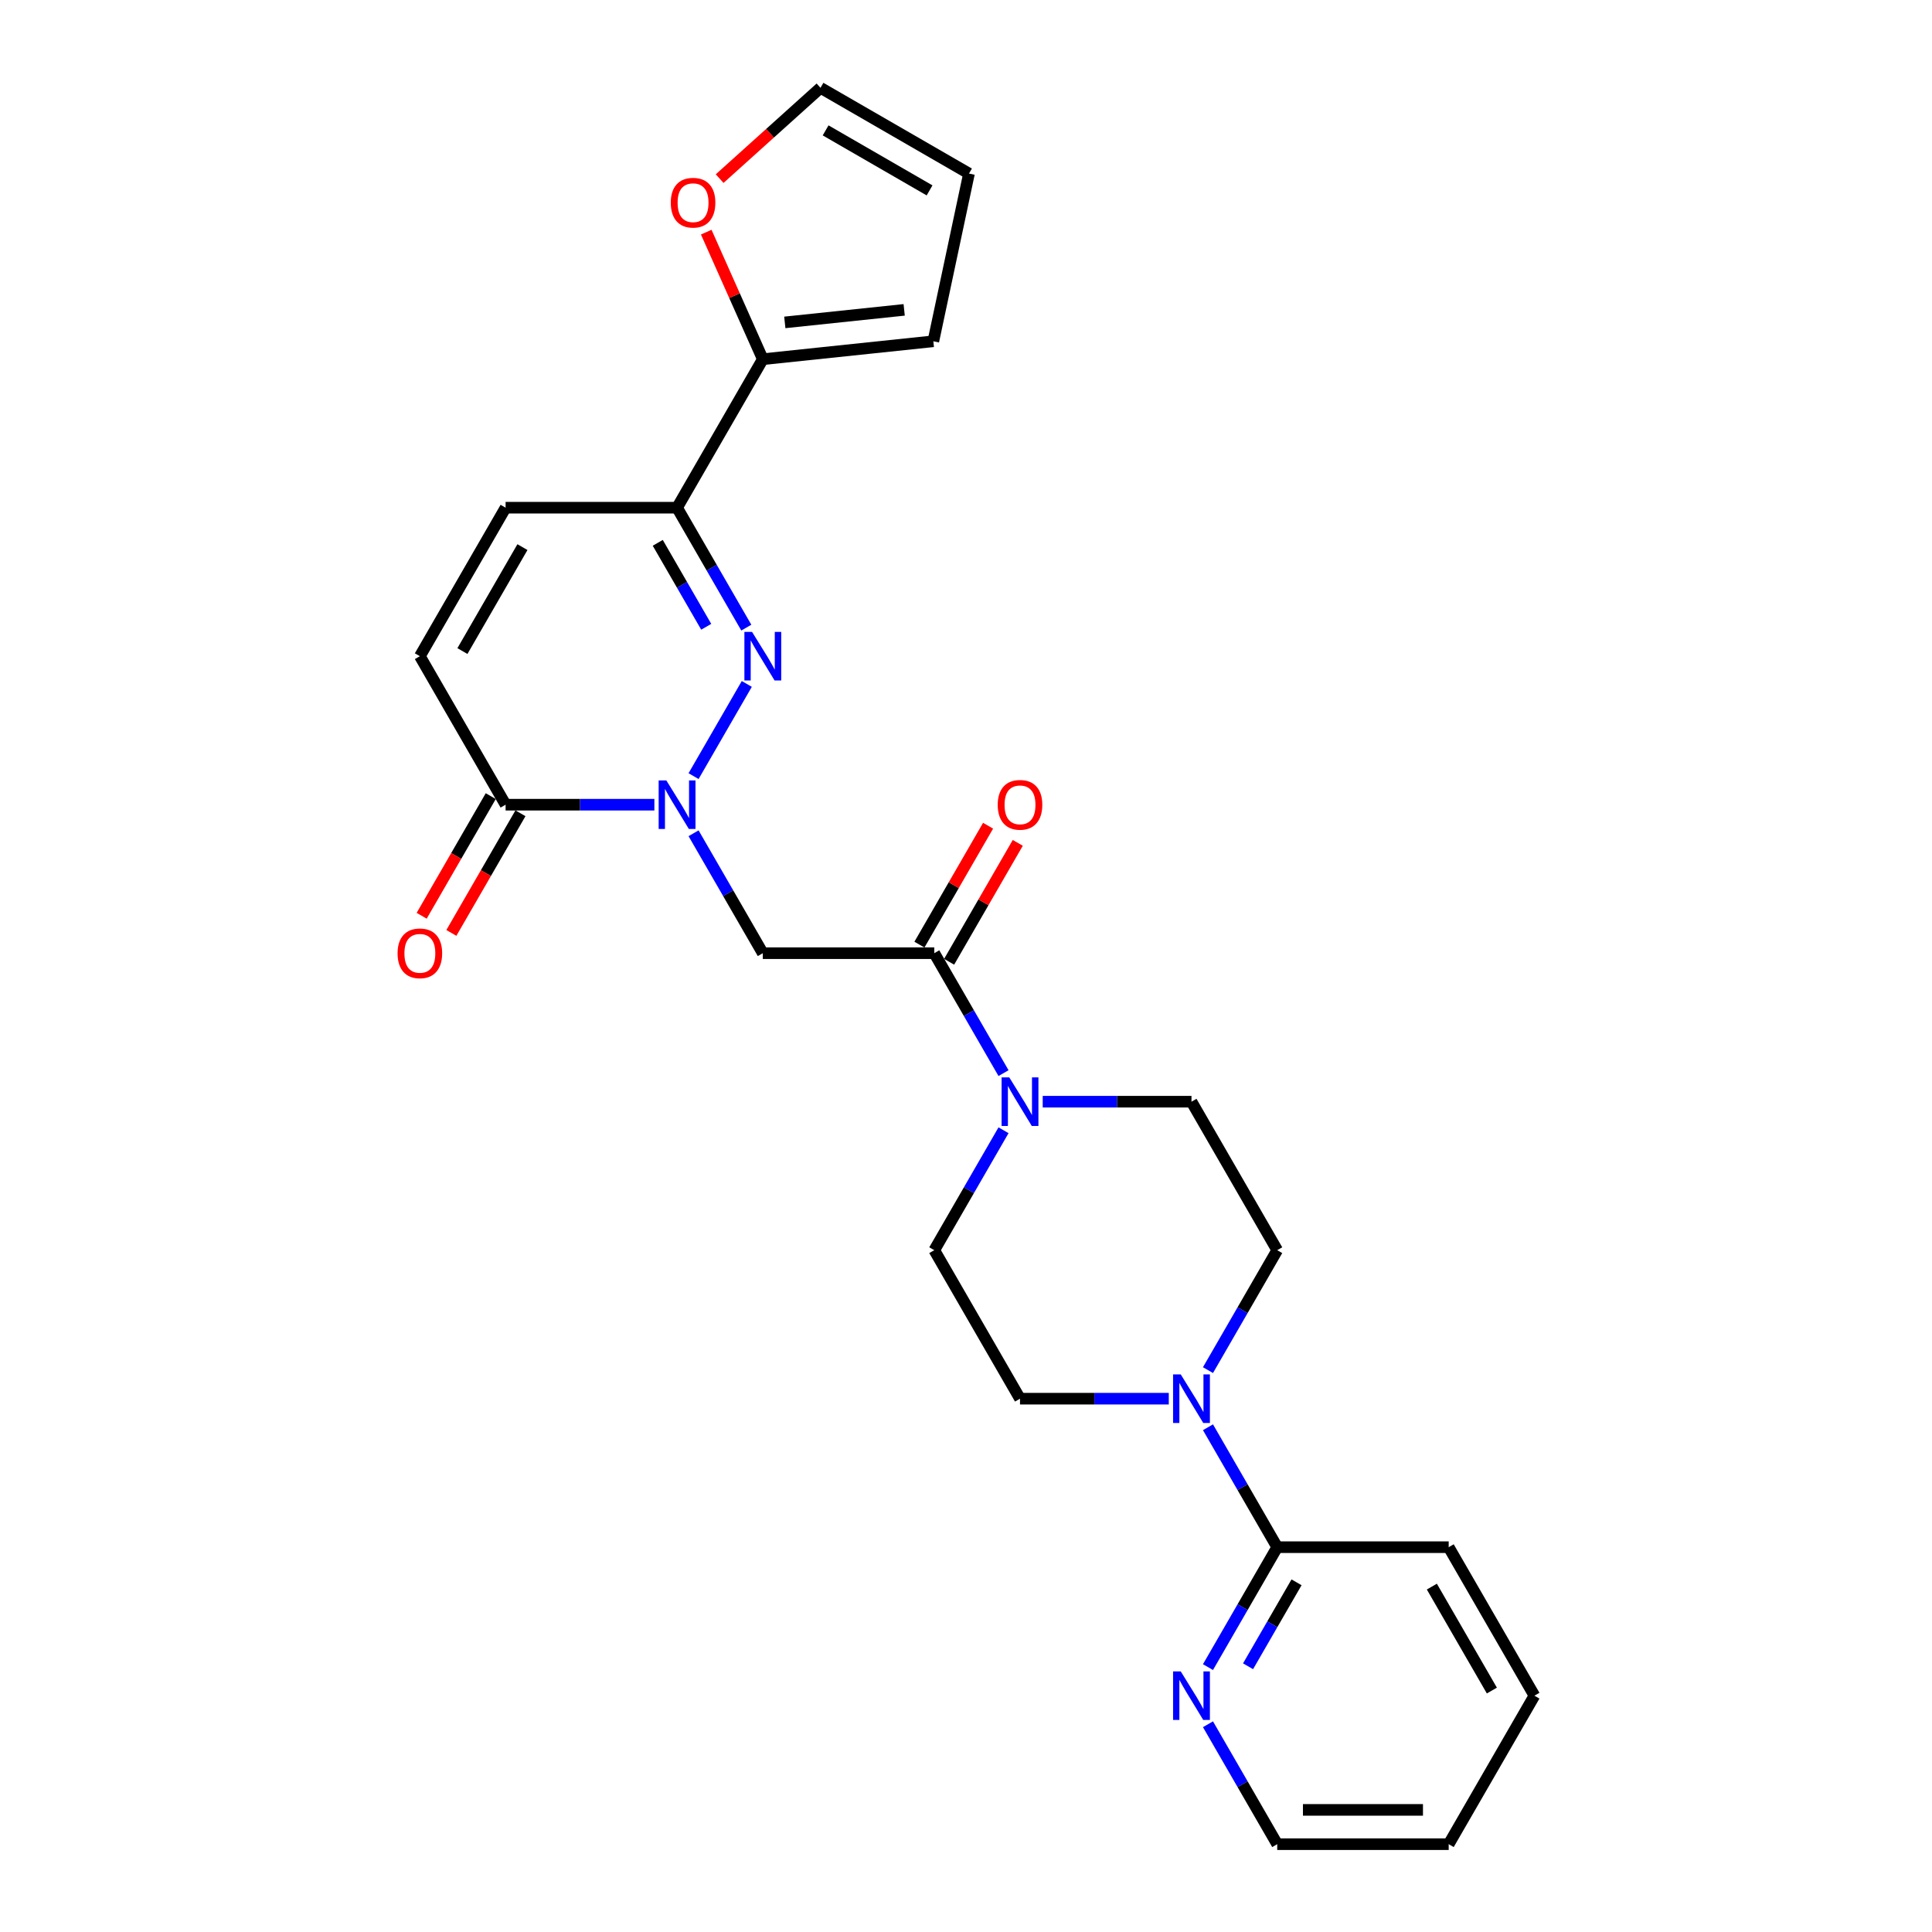 <?xml version='1.0' encoding='iso-8859-1'?>
<svg version='1.1' baseProfile='full'
              xmlns='http://www.w3.org/2000/svg'
                      xmlns:rdkit='http://www.rdkit.org/xml'
                      xmlns:xlink='http://www.w3.org/1999/xlink'
                  xml:space='preserve'
width='1000px' height='1000px' viewBox='0 0 1000 1000'>
<!-- END OF HEADER -->
<rect style='opacity:1.0;fill:#FFFFFF;stroke:none' width='1000' height='1000' x='0' y='0'> </rect>
<path class='bond-0' d='M 358.988,401.723 L 386.537,354.006' style='fill:none;fill-rule:evenodd;stroke:#0000FF;stroke-width:6px;stroke-linecap:butt;stroke-linejoin:miter;stroke-opacity:1' />
<path class='bond-2' d='M 358.988,431.295 L 376.908,462.333' style='fill:none;fill-rule:evenodd;stroke:#0000FF;stroke-width:6px;stroke-linecap:butt;stroke-linejoin:miter;stroke-opacity:1' />
<path class='bond-2' d='M 376.908,462.333 L 394.828,493.371' style='fill:none;fill-rule:evenodd;stroke:#000000;stroke-width:6px;stroke-linecap:butt;stroke-linejoin:miter;stroke-opacity:1' />
<path class='bond-4' d='M 338.7,416.509 L 300.199,416.509' style='fill:none;fill-rule:evenodd;stroke:#0000FF;stroke-width:6px;stroke-linecap:butt;stroke-linejoin:miter;stroke-opacity:1' />
<path class='bond-4' d='M 300.199,416.509 L 261.698,416.509' style='fill:none;fill-rule:evenodd;stroke:#000000;stroke-width:6px;stroke-linecap:butt;stroke-linejoin:miter;stroke-opacity:1' />
<path class='bond-1' d='M 386.291,324.86 L 368.371,293.822' style='fill:none;fill-rule:evenodd;stroke:#0000FF;stroke-width:6px;stroke-linecap:butt;stroke-linejoin:miter;stroke-opacity:1' />
<path class='bond-1' d='M 368.371,293.822 L 350.451,262.784' style='fill:none;fill-rule:evenodd;stroke:#000000;stroke-width:6px;stroke-linecap:butt;stroke-linejoin:miter;stroke-opacity:1' />
<path class='bond-1' d='M 365.542,324.424 L 352.999,302.698' style='fill:none;fill-rule:evenodd;stroke:#0000FF;stroke-width:6px;stroke-linecap:butt;stroke-linejoin:miter;stroke-opacity:1' />
<path class='bond-1' d='M 352.999,302.698 L 340.455,280.971' style='fill:none;fill-rule:evenodd;stroke:#000000;stroke-width:6px;stroke-linecap:butt;stroke-linejoin:miter;stroke-opacity:1' />
<path class='bond-7' d='M 350.451,262.784 L 394.828,185.922' style='fill:none;fill-rule:evenodd;stroke:#000000;stroke-width:6px;stroke-linecap:butt;stroke-linejoin:miter;stroke-opacity:1' />
<path class='bond-26' d='M 350.451,262.784 L 261.698,262.784' style='fill:none;fill-rule:evenodd;stroke:#000000;stroke-width:6px;stroke-linecap:butt;stroke-linejoin:miter;stroke-opacity:1' />
<path class='bond-3' d='M 394.828,493.371 L 483.581,493.371' style='fill:none;fill-rule:evenodd;stroke:#000000;stroke-width:6px;stroke-linecap:butt;stroke-linejoin:miter;stroke-opacity:1' />
<path class='bond-5' d='M 483.581,493.371 L 501.501,524.409' style='fill:none;fill-rule:evenodd;stroke:#000000;stroke-width:6px;stroke-linecap:butt;stroke-linejoin:miter;stroke-opacity:1' />
<path class='bond-5' d='M 501.501,524.409 L 519.42,555.447' style='fill:none;fill-rule:evenodd;stroke:#0000FF;stroke-width:6px;stroke-linecap:butt;stroke-linejoin:miter;stroke-opacity:1' />
<path class='bond-17' d='M 491.267,497.809 L 509.033,467.037' style='fill:none;fill-rule:evenodd;stroke:#000000;stroke-width:6px;stroke-linecap:butt;stroke-linejoin:miter;stroke-opacity:1' />
<path class='bond-17' d='M 509.033,467.037 L 526.799,436.265' style='fill:none;fill-rule:evenodd;stroke:#FF0000;stroke-width:6px;stroke-linecap:butt;stroke-linejoin:miter;stroke-opacity:1' />
<path class='bond-17' d='M 475.894,488.934 L 493.661,458.162' style='fill:none;fill-rule:evenodd;stroke:#000000;stroke-width:6px;stroke-linecap:butt;stroke-linejoin:miter;stroke-opacity:1' />
<path class='bond-17' d='M 493.661,458.162 L 511.427,427.39' style='fill:none;fill-rule:evenodd;stroke:#FF0000;stroke-width:6px;stroke-linecap:butt;stroke-linejoin:miter;stroke-opacity:1' />
<path class='bond-9' d='M 261.698,416.509 L 217.322,339.647' style='fill:none;fill-rule:evenodd;stroke:#000000;stroke-width:6px;stroke-linecap:butt;stroke-linejoin:miter;stroke-opacity:1' />
<path class='bond-19' d='M 254.012,412.071 L 236.133,443.038' style='fill:none;fill-rule:evenodd;stroke:#000000;stroke-width:6px;stroke-linecap:butt;stroke-linejoin:miter;stroke-opacity:1' />
<path class='bond-19' d='M 236.133,443.038 L 218.254,474.005' style='fill:none;fill-rule:evenodd;stroke:#FF0000;stroke-width:6px;stroke-linecap:butt;stroke-linejoin:miter;stroke-opacity:1' />
<path class='bond-19' d='M 269.384,420.947 L 251.506,451.914' style='fill:none;fill-rule:evenodd;stroke:#000000;stroke-width:6px;stroke-linecap:butt;stroke-linejoin:miter;stroke-opacity:1' />
<path class='bond-19' d='M 251.506,451.914 L 233.627,482.881' style='fill:none;fill-rule:evenodd;stroke:#FF0000;stroke-width:6px;stroke-linecap:butt;stroke-linejoin:miter;stroke-opacity:1' />
<path class='bond-13' d='M 519.42,585.02 L 501.501,616.058' style='fill:none;fill-rule:evenodd;stroke:#0000FF;stroke-width:6px;stroke-linecap:butt;stroke-linejoin:miter;stroke-opacity:1' />
<path class='bond-13' d='M 501.501,616.058 L 483.581,647.096' style='fill:none;fill-rule:evenodd;stroke:#000000;stroke-width:6px;stroke-linecap:butt;stroke-linejoin:miter;stroke-opacity:1' />
<path class='bond-14' d='M 539.708,570.234 L 578.209,570.234' style='fill:none;fill-rule:evenodd;stroke:#0000FF;stroke-width:6px;stroke-linecap:butt;stroke-linejoin:miter;stroke-opacity:1' />
<path class='bond-14' d='M 578.209,570.234 L 616.71,570.234' style='fill:none;fill-rule:evenodd;stroke:#000000;stroke-width:6px;stroke-linecap:butt;stroke-linejoin:miter;stroke-opacity:1' />
<path class='bond-6' d='M 625.247,709.172 L 643.167,678.134' style='fill:none;fill-rule:evenodd;stroke:#0000FF;stroke-width:6px;stroke-linecap:butt;stroke-linejoin:miter;stroke-opacity:1' />
<path class='bond-6' d='M 643.167,678.134 L 661.087,647.096' style='fill:none;fill-rule:evenodd;stroke:#000000;stroke-width:6px;stroke-linecap:butt;stroke-linejoin:miter;stroke-opacity:1' />
<path class='bond-10' d='M 625.247,738.745 L 643.167,769.783' style='fill:none;fill-rule:evenodd;stroke:#0000FF;stroke-width:6px;stroke-linecap:butt;stroke-linejoin:miter;stroke-opacity:1' />
<path class='bond-10' d='M 643.167,769.783 L 661.087,800.821' style='fill:none;fill-rule:evenodd;stroke:#000000;stroke-width:6px;stroke-linecap:butt;stroke-linejoin:miter;stroke-opacity:1' />
<path class='bond-27' d='M 604.959,723.958 L 566.458,723.958' style='fill:none;fill-rule:evenodd;stroke:#0000FF;stroke-width:6px;stroke-linecap:butt;stroke-linejoin:miter;stroke-opacity:1' />
<path class='bond-27' d='M 566.458,723.958 L 527.957,723.958' style='fill:none;fill-rule:evenodd;stroke:#000000;stroke-width:6px;stroke-linecap:butt;stroke-linejoin:miter;stroke-opacity:1' />
<path class='bond-11' d='M 394.828,185.922 L 380.188,153.041' style='fill:none;fill-rule:evenodd;stroke:#000000;stroke-width:6px;stroke-linecap:butt;stroke-linejoin:miter;stroke-opacity:1' />
<path class='bond-11' d='M 380.188,153.041 L 365.549,120.161' style='fill:none;fill-rule:evenodd;stroke:#FF0000;stroke-width:6px;stroke-linecap:butt;stroke-linejoin:miter;stroke-opacity:1' />
<path class='bond-18' d='M 394.828,185.922 L 483.094,176.645' style='fill:none;fill-rule:evenodd;stroke:#000000;stroke-width:6px;stroke-linecap:butt;stroke-linejoin:miter;stroke-opacity:1' />
<path class='bond-18' d='M 406.212,166.877 L 467.999,160.383' style='fill:none;fill-rule:evenodd;stroke:#000000;stroke-width:6px;stroke-linecap:butt;stroke-linejoin:miter;stroke-opacity:1' />
<path class='bond-8' d='M 261.698,262.784 L 217.322,339.647' style='fill:none;fill-rule:evenodd;stroke:#000000;stroke-width:6px;stroke-linecap:butt;stroke-linejoin:miter;stroke-opacity:1' />
<path class='bond-8' d='M 270.414,283.189 L 239.351,336.992' style='fill:none;fill-rule:evenodd;stroke:#000000;stroke-width:6px;stroke-linecap:butt;stroke-linejoin:miter;stroke-opacity:1' />
<path class='bond-12' d='M 661.087,800.821 L 643.167,831.859' style='fill:none;fill-rule:evenodd;stroke:#000000;stroke-width:6px;stroke-linecap:butt;stroke-linejoin:miter;stroke-opacity:1' />
<path class='bond-12' d='M 643.167,831.859 L 625.247,862.897' style='fill:none;fill-rule:evenodd;stroke:#0000FF;stroke-width:6px;stroke-linecap:butt;stroke-linejoin:miter;stroke-opacity:1' />
<path class='bond-12' d='M 671.083,819.007 L 658.539,840.734' style='fill:none;fill-rule:evenodd;stroke:#000000;stroke-width:6px;stroke-linecap:butt;stroke-linejoin:miter;stroke-opacity:1' />
<path class='bond-12' d='M 658.539,840.734 L 645.995,862.461' style='fill:none;fill-rule:evenodd;stroke:#0000FF;stroke-width:6px;stroke-linecap:butt;stroke-linejoin:miter;stroke-opacity:1' />
<path class='bond-22' d='M 661.087,800.821 L 749.84,800.821' style='fill:none;fill-rule:evenodd;stroke:#000000;stroke-width:6px;stroke-linecap:butt;stroke-linejoin:miter;stroke-opacity:1' />
<path class='bond-20' d='M 372.485,92.455 L 398.585,68.955' style='fill:none;fill-rule:evenodd;stroke:#FF0000;stroke-width:6px;stroke-linecap:butt;stroke-linejoin:miter;stroke-opacity:1' />
<path class='bond-20' d='M 398.585,68.955 L 424.685,45.455' style='fill:none;fill-rule:evenodd;stroke:#000000;stroke-width:6px;stroke-linecap:butt;stroke-linejoin:miter;stroke-opacity:1' />
<path class='bond-23' d='M 625.247,892.469 L 643.167,923.507' style='fill:none;fill-rule:evenodd;stroke:#0000FF;stroke-width:6px;stroke-linecap:butt;stroke-linejoin:miter;stroke-opacity:1' />
<path class='bond-23' d='M 643.167,923.507 L 661.087,954.545' style='fill:none;fill-rule:evenodd;stroke:#000000;stroke-width:6px;stroke-linecap:butt;stroke-linejoin:miter;stroke-opacity:1' />
<path class='bond-16' d='M 483.581,647.096 L 527.957,723.958' style='fill:none;fill-rule:evenodd;stroke:#000000;stroke-width:6px;stroke-linecap:butt;stroke-linejoin:miter;stroke-opacity:1' />
<path class='bond-15' d='M 616.71,570.234 L 661.087,647.096' style='fill:none;fill-rule:evenodd;stroke:#000000;stroke-width:6px;stroke-linecap:butt;stroke-linejoin:miter;stroke-opacity:1' />
<path class='bond-21' d='M 483.094,176.645 L 501.547,89.831' style='fill:none;fill-rule:evenodd;stroke:#000000;stroke-width:6px;stroke-linecap:butt;stroke-linejoin:miter;stroke-opacity:1' />
<path class='bond-28' d='M 424.685,45.455 L 501.547,89.831' style='fill:none;fill-rule:evenodd;stroke:#000000;stroke-width:6px;stroke-linecap:butt;stroke-linejoin:miter;stroke-opacity:1' />
<path class='bond-28' d='M 427.339,67.484 L 481.143,98.547' style='fill:none;fill-rule:evenodd;stroke:#000000;stroke-width:6px;stroke-linecap:butt;stroke-linejoin:miter;stroke-opacity:1' />
<path class='bond-24' d='M 749.84,800.821 L 794.216,877.683' style='fill:none;fill-rule:evenodd;stroke:#000000;stroke-width:6px;stroke-linecap:butt;stroke-linejoin:miter;stroke-opacity:1' />
<path class='bond-24' d='M 741.124,821.225 L 772.187,875.029' style='fill:none;fill-rule:evenodd;stroke:#000000;stroke-width:6px;stroke-linecap:butt;stroke-linejoin:miter;stroke-opacity:1' />
<path class='bond-29' d='M 661.087,954.545 L 749.84,954.545' style='fill:none;fill-rule:evenodd;stroke:#000000;stroke-width:6px;stroke-linecap:butt;stroke-linejoin:miter;stroke-opacity:1' />
<path class='bond-29' d='M 674.4,936.795 L 736.527,936.795' style='fill:none;fill-rule:evenodd;stroke:#000000;stroke-width:6px;stroke-linecap:butt;stroke-linejoin:miter;stroke-opacity:1' />
<path class='bond-25' d='M 794.216,877.683 L 749.84,954.545' style='fill:none;fill-rule:evenodd;stroke:#000000;stroke-width:6px;stroke-linecap:butt;stroke-linejoin:miter;stroke-opacity:1' />
<path  class='atom-0' d='M 344.895 403.941
L 353.132 417.254
Q 353.948 418.568, 355.262 420.947
Q 356.575 423.325, 356.646 423.467
L 356.646 403.941
L 359.983 403.941
L 359.983 429.076
L 356.54 429.076
L 347.7 414.521
Q 346.67 412.817, 345.57 410.864
Q 344.505 408.912, 344.185 408.308
L 344.185 429.076
L 340.919 429.076
L 340.919 403.941
L 344.895 403.941
' fill='#0000FF'/>
<path  class='atom-1' d='M 389.272 327.079
L 397.508 340.392
Q 398.325 341.706, 399.638 344.084
Q 400.952 346.463, 401.023 346.605
L 401.023 327.079
L 404.36 327.079
L 404.36 352.214
L 400.916 352.214
L 392.076 337.658
Q 391.047 335.954, 389.946 334.002
Q 388.881 332.049, 388.562 331.446
L 388.562 352.214
L 385.296 352.214
L 385.296 327.079
L 389.272 327.079
' fill='#0000FF'/>
<path  class='atom-6' d='M 522.401 557.666
L 530.638 570.979
Q 531.454 572.293, 532.768 574.671
Q 534.081 577.05, 534.152 577.192
L 534.152 557.666
L 537.489 557.666
L 537.489 582.801
L 534.046 582.801
L 525.206 568.246
Q 524.176 566.542, 523.076 564.589
Q 522.011 562.636, 521.691 562.033
L 521.691 582.801
L 518.425 582.801
L 518.425 557.666
L 522.401 557.666
' fill='#0000FF'/>
<path  class='atom-7' d='M 611.154 711.391
L 619.391 724.704
Q 620.207 726.017, 621.521 728.396
Q 622.834 730.775, 622.905 730.917
L 622.905 711.391
L 626.242 711.391
L 626.242 736.526
L 622.799 736.526
L 613.959 721.97
Q 612.929 720.266, 611.829 718.314
Q 610.764 716.361, 610.444 715.758
L 610.444 736.526
L 607.178 736.526
L 607.178 711.391
L 611.154 711.391
' fill='#0000FF'/>
<path  class='atom-12' d='M 347.191 104.913
Q 347.191 98.878, 350.173 95.505
Q 353.155 92.132, 358.729 92.132
Q 364.302 92.132, 367.284 95.505
Q 370.266 98.878, 370.266 104.913
Q 370.266 111.019, 367.249 114.498
Q 364.231 117.942, 358.729 117.942
Q 353.19 117.942, 350.173 114.498
Q 347.191 111.055, 347.191 104.913
M 358.729 115.102
Q 362.563 115.102, 364.622 112.546
Q 366.716 109.954, 366.716 104.913
Q 366.716 99.978, 364.622 97.493
Q 362.563 94.973, 358.729 94.973
Q 354.894 94.973, 352.8 97.458
Q 350.741 99.943, 350.741 104.913
Q 350.741 109.99, 352.8 112.546
Q 354.894 115.102, 358.729 115.102
' fill='#FF0000'/>
<path  class='atom-13' d='M 611.154 865.116
L 619.391 878.429
Q 620.207 879.742, 621.521 882.121
Q 622.834 884.499, 622.905 884.641
L 622.905 865.116
L 626.242 865.116
L 626.242 890.251
L 622.799 890.251
L 613.959 875.695
Q 612.929 873.991, 611.829 872.038
Q 610.764 870.086, 610.444 869.482
L 610.444 890.251
L 607.178 890.251
L 607.178 865.116
L 611.154 865.116
' fill='#0000FF'/>
<path  class='atom-18' d='M 516.419 416.58
Q 516.419 410.545, 519.401 407.172
Q 522.384 403.799, 527.957 403.799
Q 533.531 403.799, 536.513 407.172
Q 539.495 410.545, 539.495 416.58
Q 539.495 422.686, 536.477 426.165
Q 533.46 429.609, 527.957 429.609
Q 522.419 429.609, 519.401 426.165
Q 516.419 422.722, 516.419 416.58
M 527.957 426.769
Q 531.791 426.769, 533.85 424.213
Q 535.945 421.621, 535.945 416.58
Q 535.945 411.645, 533.85 409.16
Q 531.791 406.64, 527.957 406.64
Q 524.123 406.64, 522.028 409.125
Q 519.969 411.61, 519.969 416.58
Q 519.969 421.657, 522.028 424.213
Q 524.123 426.769, 527.957 426.769
' fill='#FF0000'/>
<path  class='atom-20' d='M 205.784 493.442
Q 205.784 487.407, 208.766 484.034
Q 211.748 480.662, 217.322 480.662
Q 222.895 480.662, 225.877 484.034
Q 228.86 487.407, 228.86 493.442
Q 228.86 499.548, 225.842 503.028
Q 222.824 506.471, 217.322 506.471
Q 211.783 506.471, 208.766 503.028
Q 205.784 499.584, 205.784 493.442
M 217.322 503.631
Q 221.156 503.631, 223.215 501.075
Q 225.309 498.483, 225.309 493.442
Q 225.309 488.508, 223.215 486.023
Q 221.156 483.502, 217.322 483.502
Q 213.488 483.502, 211.393 485.987
Q 209.334 488.472, 209.334 493.442
Q 209.334 498.519, 211.393 501.075
Q 213.488 503.631, 217.322 503.631
' fill='#FF0000'/>
</svg>
